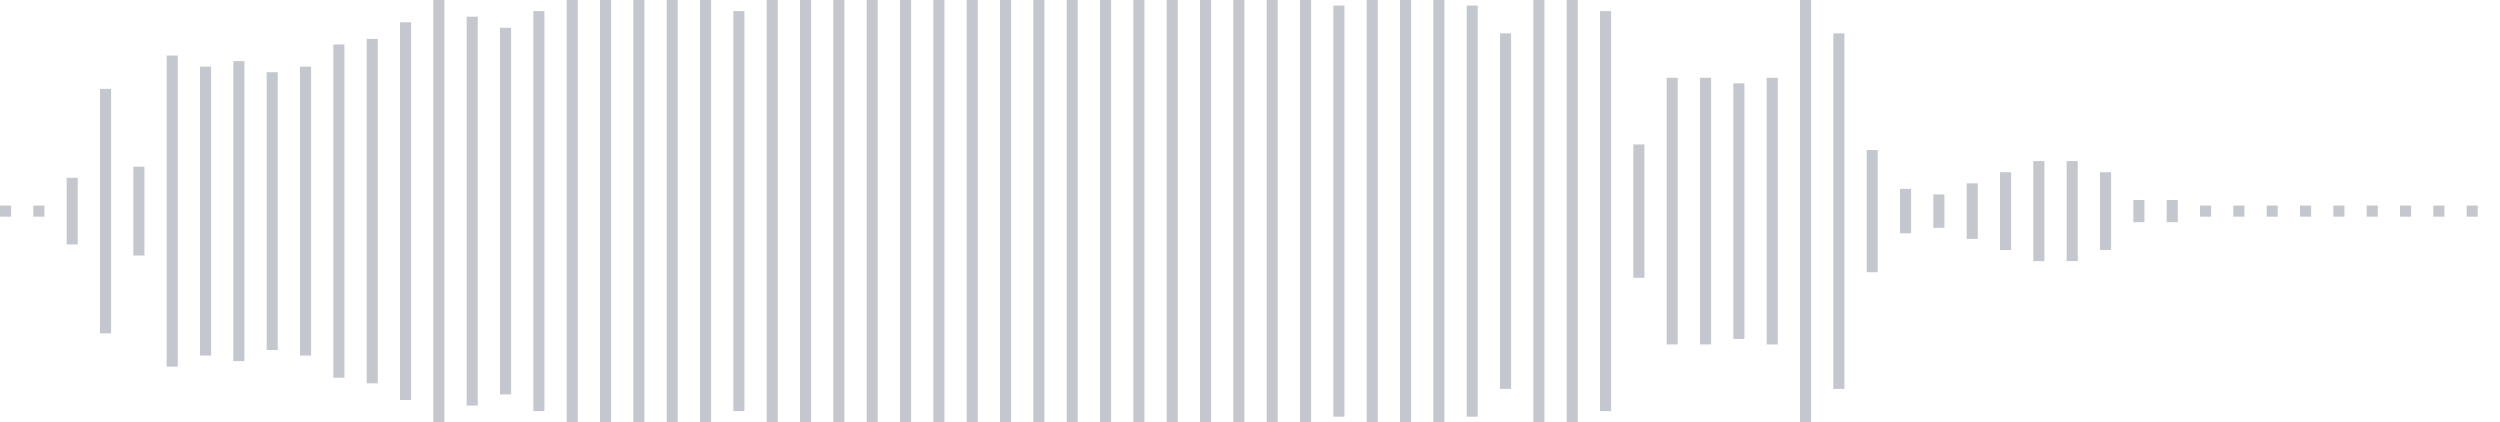 <svg xmlns="http://www.w3.org/2000/svg" xmlns:xlink="http://www.w3/org/1999/xlink" viewBox="0 0 225 38" preserveAspectRatio="none" width="100%" height="100%" fill="#C4C8CE"><g id="waveform-8a7fa243-ebc7-4cc1-b6e9-cc1b5af207b2"><rect x="0" y="18.5" width="1" height="1"/><rect x="3" y="18.5" width="1" height="1"/><rect x="6" y="16.0" width="1" height="6"/><rect x="9" y="8.0" width="1" height="22"/><rect x="12" y="15.0" width="1" height="8"/><rect x="15" y="5.0" width="1" height="28"/><rect x="18" y="6.0" width="1" height="26"/><rect x="21" y="5.5" width="1" height="27"/><rect x="24" y="6.5" width="1" height="25"/><rect x="27" y="6.0" width="1" height="26"/><rect x="30" y="4.0" width="1" height="30"/><rect x="33" y="3.5" width="1" height="31"/><rect x="36" y="2.0" width="1" height="34"/><rect x="39" y="-0.5" width="1" height="39"/><rect x="42" y="1.5" width="1" height="35"/><rect x="45" y="2.5" width="1" height="33"/><rect x="48" y="1.0" width="1" height="36"/><rect x="51" y="-0.5" width="1" height="39"/><rect x="54" y="-0.5" width="1" height="39"/><rect x="57" y="-0.5" width="1" height="39"/><rect x="60" y="-0.5" width="1" height="39"/><rect x="63" y="-0.5" width="1" height="39"/><rect x="66" y="1.0" width="1" height="36"/><rect x="69" y="-0.5" width="1" height="39"/><rect x="72" y="-0.5" width="1" height="39"/><rect x="75" y="-0.5" width="1" height="39"/><rect x="78" y="-0.5" width="1" height="39"/><rect x="81" y="-0.5" width="1" height="39"/><rect x="84" y="-0.5" width="1" height="39"/><rect x="87" y="-0.5" width="1" height="39"/><rect x="90" y="-0.5" width="1" height="39"/><rect x="93" y="-0.5" width="1" height="39"/><rect x="96" y="-0.5" width="1" height="39"/><rect x="99" y="-0.5" width="1" height="39"/><rect x="102" y="-0.5" width="1" height="39"/><rect x="105" y="-0.5" width="1" height="39"/><rect x="108" y="-0.5" width="1" height="39"/><rect x="111" y="-0.5" width="1" height="39"/><rect x="114" y="-0.5" width="1" height="39"/><rect x="117" y="-0.5" width="1" height="39"/><rect x="120" y="0.5" width="1" height="37"/><rect x="123" y="-0.5" width="1" height="39"/><rect x="126" y="-0.5" width="1" height="39"/><rect x="129" y="-0.5" width="1" height="39"/><rect x="132" y="0.5" width="1" height="37"/><rect x="135" y="3.0" width="1" height="32"/><rect x="138" y="-0.5" width="1" height="39"/><rect x="141" y="-0.5" width="1" height="39"/><rect x="144" y="1.0" width="1" height="36"/><rect x="147" y="13.0" width="1" height="12"/><rect x="150" y="7.0" width="1" height="24"/><rect x="153" y="7.0" width="1" height="24"/><rect x="156" y="7.5" width="1" height="23"/><rect x="159" y="7.0" width="1" height="24"/><rect x="162" y="-0.5" width="1" height="39"/><rect x="165" y="3.0" width="1" height="32"/><rect x="168" y="13.5" width="1" height="11"/><rect x="171" y="17.0" width="1" height="4"/><rect x="174" y="17.5" width="1" height="3"/><rect x="177" y="16.5" width="1" height="5"/><rect x="180" y="15.5" width="1" height="7"/><rect x="183" y="14.5" width="1" height="9"/><rect x="186" y="14.5" width="1" height="9"/><rect x="189" y="15.5" width="1" height="7"/><rect x="192" y="18.0" width="1" height="2"/><rect x="195" y="18.0" width="1" height="2"/><rect x="198" y="18.5" width="1" height="1"/><rect x="201" y="18.5" width="1" height="1"/><rect x="204" y="18.5" width="1" height="1"/><rect x="207" y="18.5" width="1" height="1"/><rect x="210" y="18.5" width="1" height="1"/><rect x="213" y="18.5" width="1" height="1"/><rect x="216" y="18.5" width="1" height="1"/><rect x="219" y="18.5" width="1" height="1"/><rect x="222" y="18.5" width="1" height="1"/></g></svg>

